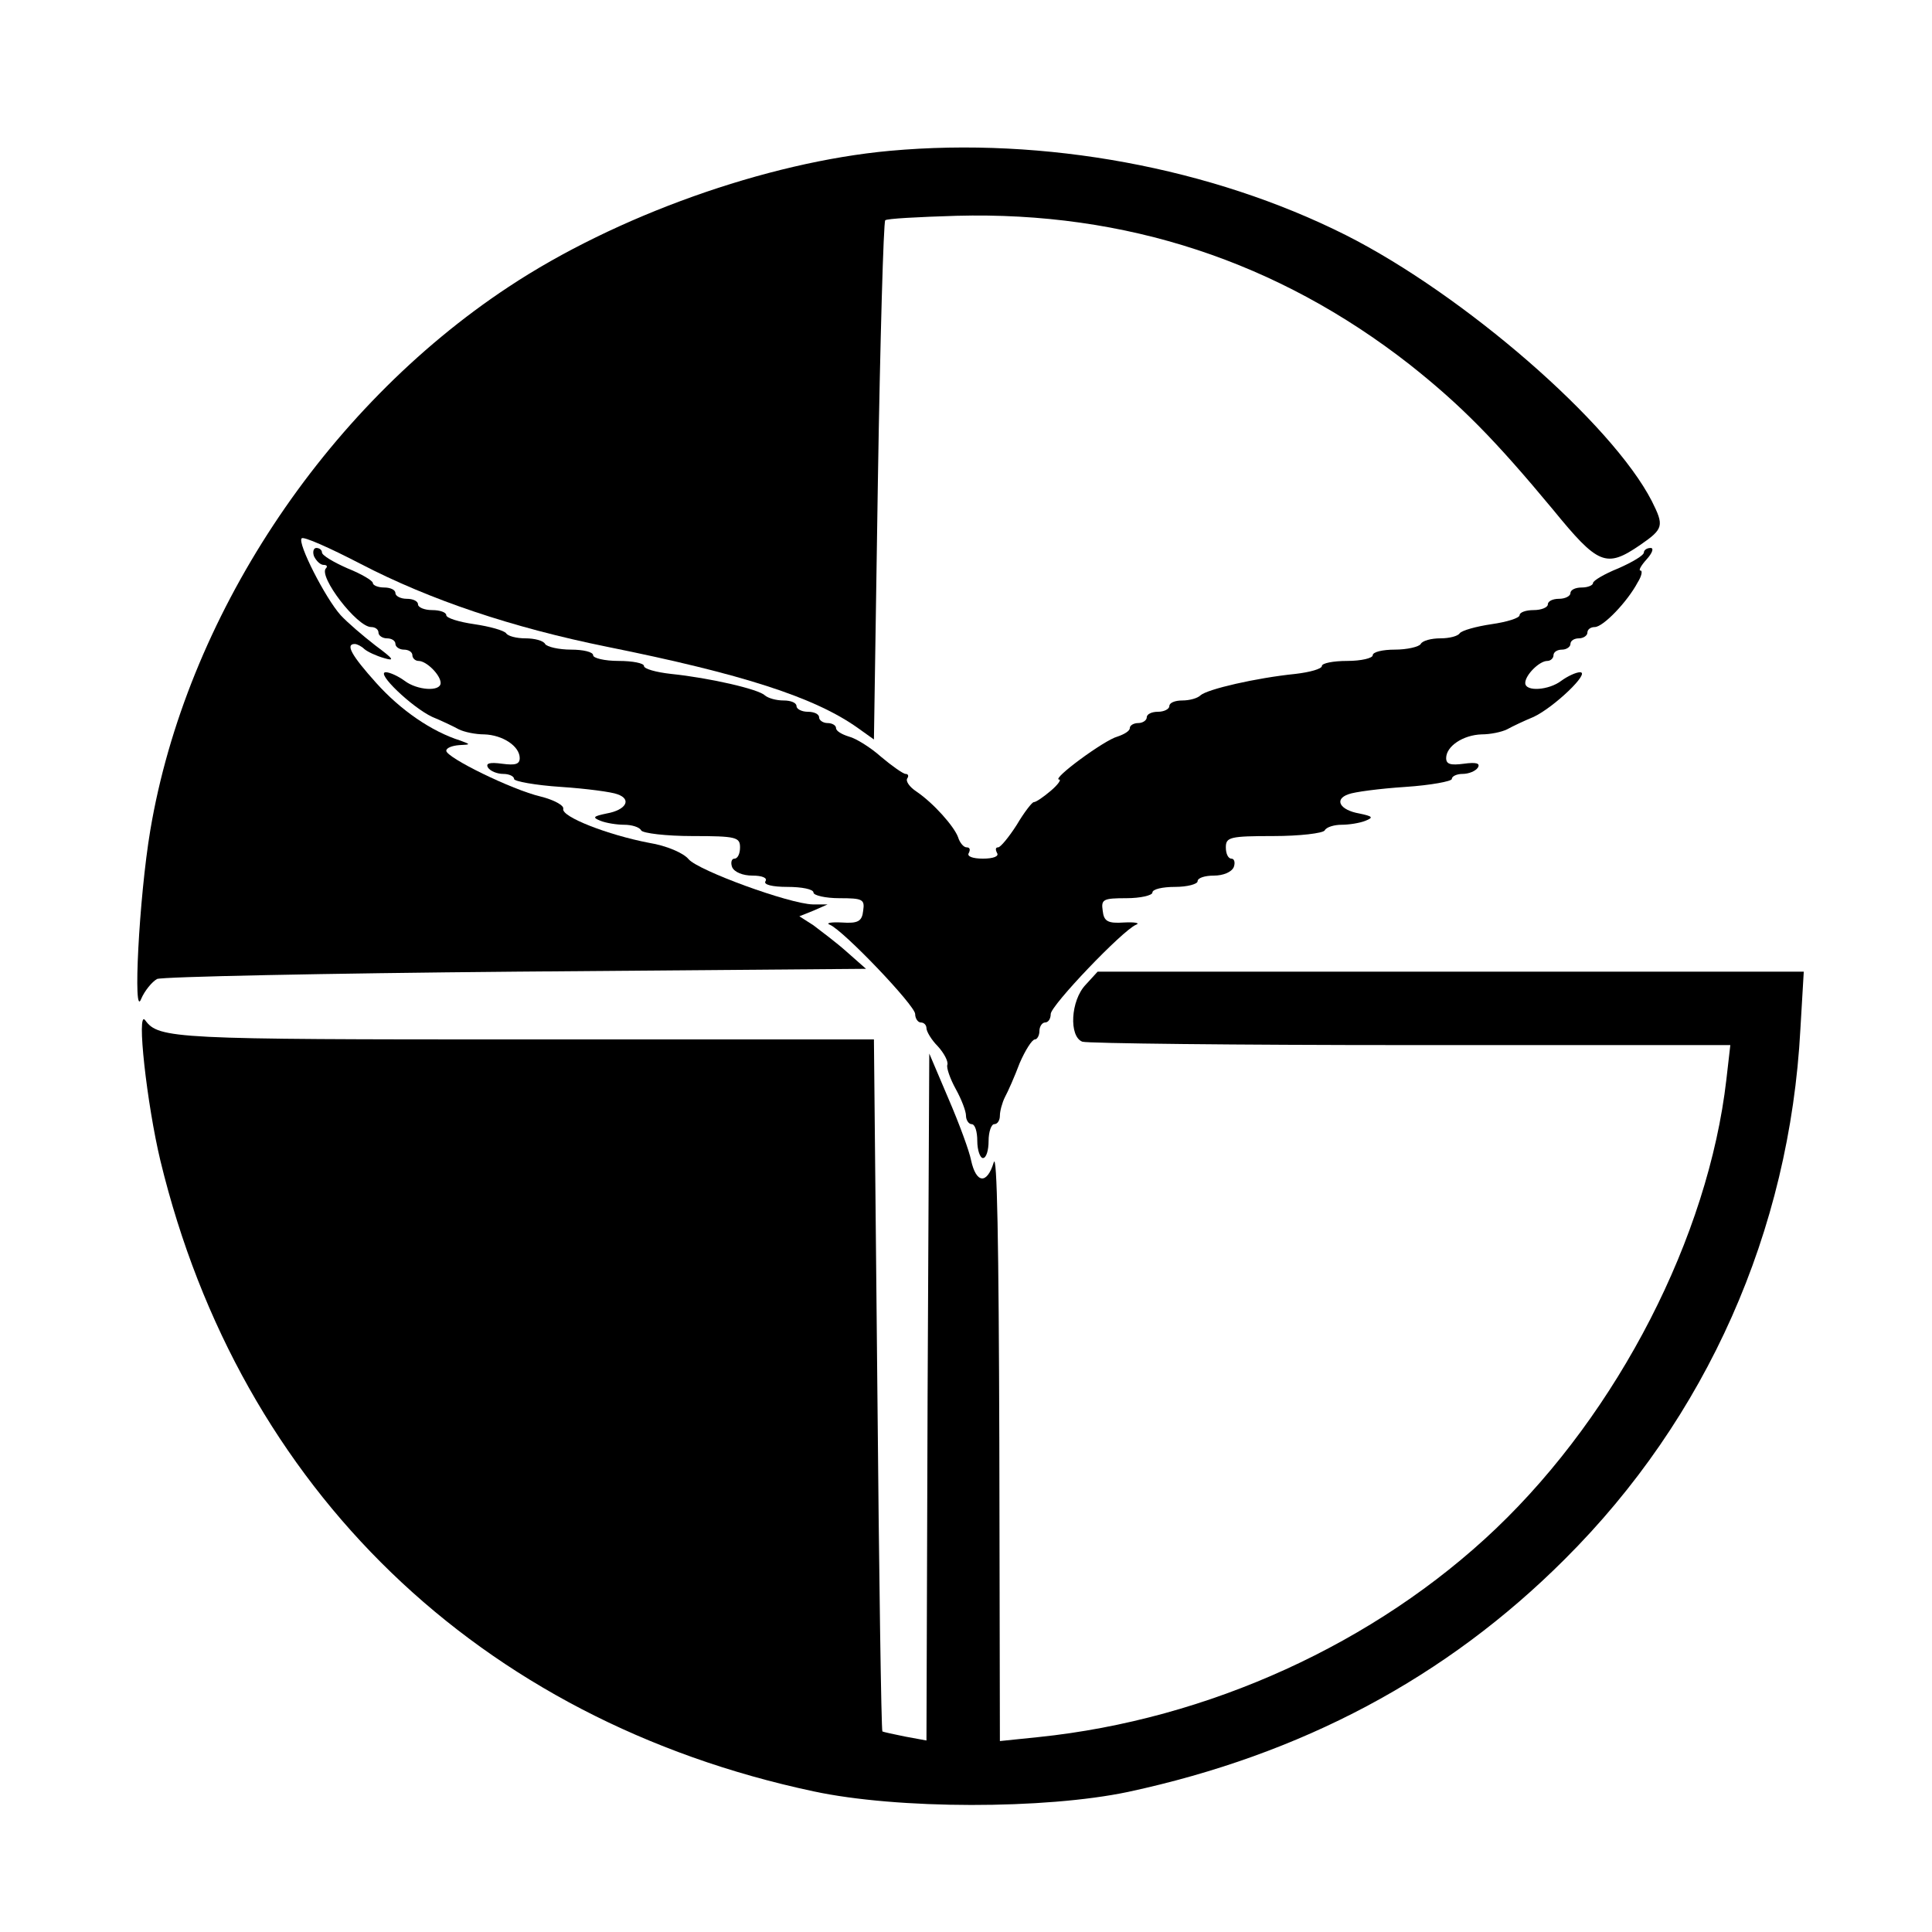 <?xml version="1.0" encoding="UTF-8" standalone="no"?> <svg xmlns="http://www.w3.org/2000/svg" version="1.0" width="342pt" height="342pt" viewBox="0 0 342 342" preserveAspectRatio="xMidYMid meet"><g transform="translate(0,342) scale(0.1,-0.1)" fill="#000000" stroke="none"><path d="M1575 3153 c-218 -20 -485 -115 -675 -241 -327 -216 -571 -587 -634 -962 -20 -119 -31 -338 -16 -298 6 14 19 30 28 35 9 4 296 10 636 13 l619 5 -34 30 c-19 17 -46 37 -59 47 l-25 16 25 10 25 11 -26 0 c-42 1 -203 60 -220 80 -9 11 -39 24 -70 29 -73 14 -155 46 -152 60 2 6 -16 16 -40 22 -51 12 -167 69 -167 81 0 5 10 9 23 10 20 1 21 1 2 8 -51 16 -106 54 -149 102 -44 49 -55 69 -38 69 4 0 12 -4 17 -9 6 -5 21 -12 35 -16 20 -6 16 -1 -15 22 -22 17 -50 41 -62 54 -27 30 -77 128 -69 136 3 4 50 -17 104 -45 123 -64 269 -113 437 -147 238 -48 367 -89 444 -144 l28 -20 7 457 c4 251 10 459 13 462 2 3 59 6 126 8 300 8 569 -81 802 -263 91 -72 151 -133 254 -257 80 -98 94 -104 154 -63 42 29 43 34 21 78 -71 138 -332 365 -542 471 -237 119 -533 174 -807 149z"></path><path d="M556 2435 c4 -8 11 -15 17 -15 6 0 7 -3 4 -6 -14 -14 55 -104 80 -104 7 0 13 -4 13 -10 0 -5 7 -10 15 -10 8 0 15 -4 15 -10 0 -5 7 -10 15 -10 8 0 15 -4 15 -10 0 -5 5 -10 11 -10 14 0 39 -25 39 -39 0 -16 -42 -13 -64 4 -11 8 -26 15 -33 15 -19 0 46 -62 82 -79 17 -7 38 -17 47 -22 10 -5 30 -9 45 -9 33 -1 63 -21 63 -42 0 -11 -8 -13 -31 -10 -22 3 -30 1 -25 -7 4 -6 16 -11 27 -11 10 0 19 -4 19 -9 0 -4 37 -11 83 -14 45 -3 90 -9 100 -13 26 -9 15 -28 -19 -34 -24 -5 -26 -7 -11 -13 10 -4 29 -7 42 -7 13 0 27 -4 30 -10 3 -5 44 -10 91 -10 77 0 84 -2 84 -20 0 -11 -4 -20 -10 -20 -5 0 -7 -7 -4 -15 4 -9 19 -15 36 -15 17 0 27 -4 23 -10 -4 -6 12 -10 39 -10 25 0 46 -4 46 -10 0 -5 21 -10 46 -10 41 0 45 -2 42 -22 -2 -19 -9 -23 -38 -21 -19 1 -29 -1 -21 -4 24 -10 151 -143 151 -158 0 -8 5 -15 10 -15 6 0 10 -5 10 -10 0 -6 9 -21 20 -32 11 -12 19 -27 17 -33 -2 -5 5 -25 15 -43 10 -18 18 -39 18 -47 0 -8 5 -15 10 -15 6 0 10 -13 10 -30 0 -16 5 -30 10 -30 6 0 10 14 10 30 0 17 5 30 10 30 6 0 10 7 10 15 0 8 4 23 9 33 5 9 17 36 26 60 10 23 22 42 27 42 4 0 8 7 8 15 0 8 5 15 10 15 6 0 10 7 10 15 0 15 127 148 151 158 8 3 -2 5 -21 4 -29 -2 -36 2 -38 21 -3 20 1 22 42 22 25 0 46 5 46 10 0 6 18 10 40 10 22 0 40 5 40 10 0 6 13 10 29 10 16 0 31 6 35 15 3 8 1 15 -4 15 -6 0 -10 9 -10 20 0 18 7 20 84 20 47 0 88 5 91 10 3 6 17 10 30 10 13 0 32 3 42 7 15 6 13 8 -11 13 -34 6 -45 25 -19 34 10 4 55 10 101 13 45 3 82 10 82 14 0 5 9 9 19 9 11 0 23 5 27 11 5 8 -3 10 -25 7 -23 -3 -31 -1 -31 10 0 21 30 41 63 42 15 0 35 4 45 9 9 5 30 15 47 22 36 17 101 79 82 79 -7 0 -22 -7 -33 -15 -22 -17 -64 -20 -64 -4 0 14 25 39 39 39 6 0 11 5 11 10 0 6 7 10 15 10 8 0 15 5 15 10 0 6 7 10 15 10 8 0 15 5 15 10 0 6 6 10 13 10 15 0 58 45 76 79 7 11 9 21 5 21 -4 0 1 9 11 20 10 11 13 20 7 20 -7 0 -12 -4 -12 -8 0 -5 -20 -17 -45 -28 -25 -10 -45 -22 -45 -26 0 -4 -9 -8 -20 -8 -11 0 -20 -4 -20 -10 0 -5 -9 -10 -20 -10 -11 0 -20 -4 -20 -10 0 -5 -11 -10 -25 -10 -14 0 -25 -4 -25 -9 0 -5 -22 -12 -50 -16 -27 -4 -52 -11 -56 -16 -3 -5 -18 -9 -34 -9 -16 0 -32 -4 -35 -10 -3 -5 -24 -10 -46 -10 -21 0 -39 -4 -39 -10 0 -5 -20 -10 -45 -10 -25 0 -45 -4 -45 -9 0 -5 -21 -11 -47 -14 -69 -7 -156 -27 -168 -38 -5 -5 -19 -9 -32 -9 -13 0 -23 -4 -23 -10 0 -5 -9 -10 -20 -10 -11 0 -20 -4 -20 -10 0 -5 -7 -10 -15 -10 -8 0 -15 -4 -15 -9 0 -5 -10 -11 -22 -15 -23 -6 -118 -76 -103 -76 4 0 -2 -9 -15 -20 -13 -11 -26 -20 -30 -20 -3 0 -17 -18 -30 -40 -14 -22 -29 -40 -33 -40 -5 0 -5 -4 -2 -10 4 -6 -7 -10 -25 -10 -18 0 -29 4 -25 10 3 6 2 10 -4 10 -5 0 -12 8 -15 18 -7 19 -43 60 -74 81 -12 8 -19 18 -16 23 3 4 2 8 -3 8 -4 0 -24 14 -43 30 -19 17 -45 33 -57 36 -13 4 -23 10 -23 15 0 5 -7 9 -15 9 -8 0 -15 5 -15 10 0 6 -9 10 -20 10 -11 0 -20 5 -20 10 0 6 -10 10 -23 10 -13 0 -27 4 -33 9 -11 11 -98 31 -166 38 -27 3 -48 9 -48 14 0 5 -20 9 -45 9 -25 0 -45 5 -45 10 0 6 -18 10 -39 10 -22 0 -43 5 -46 10 -3 6 -19 10 -35 10 -16 0 -31 4 -34 9 -4 5 -29 12 -56 16 -28 4 -50 11 -50 16 0 5 -11 9 -25 9 -14 0 -25 5 -25 10 0 6 -9 10 -20 10 -11 0 -20 5 -20 10 0 6 -9 10 -20 10 -11 0 -20 4 -20 8 0 4 -20 16 -45 26 -25 11 -45 23 -45 28 0 4 -4 8 -10 8 -5 0 -7 -7 -4 -15z"></path><path d="M1922 1677 c-27 -28 -30 -92 -6 -101 9 -3 270 -6 581 -6 l566 0 -7 -61 c-32 -278 -191 -588 -408 -795 -213 -203 -509 -338 -810 -369 l-68 -7 -1 528 c-1 354 -4 518 -10 496 -12 -39 -31 -37 -40 4 -3 16 -21 65 -40 109 l-34 80 -3 -608 -2 -608 -38 7 c-20 4 -38 8 -40 9 -2 2 -6 278 -9 614 l-6 611 -619 0 c-620 0 -647 1 -671 34 -16 21 3 -149 27 -249 141 -582 564 -990 1156 -1116 149 -32 410 -32 557 -1 307 66 563 202 773 412 251 250 398 581 417 938 l6 102 -625 0 -625 0 -21 -23z"></path></g></svg> 